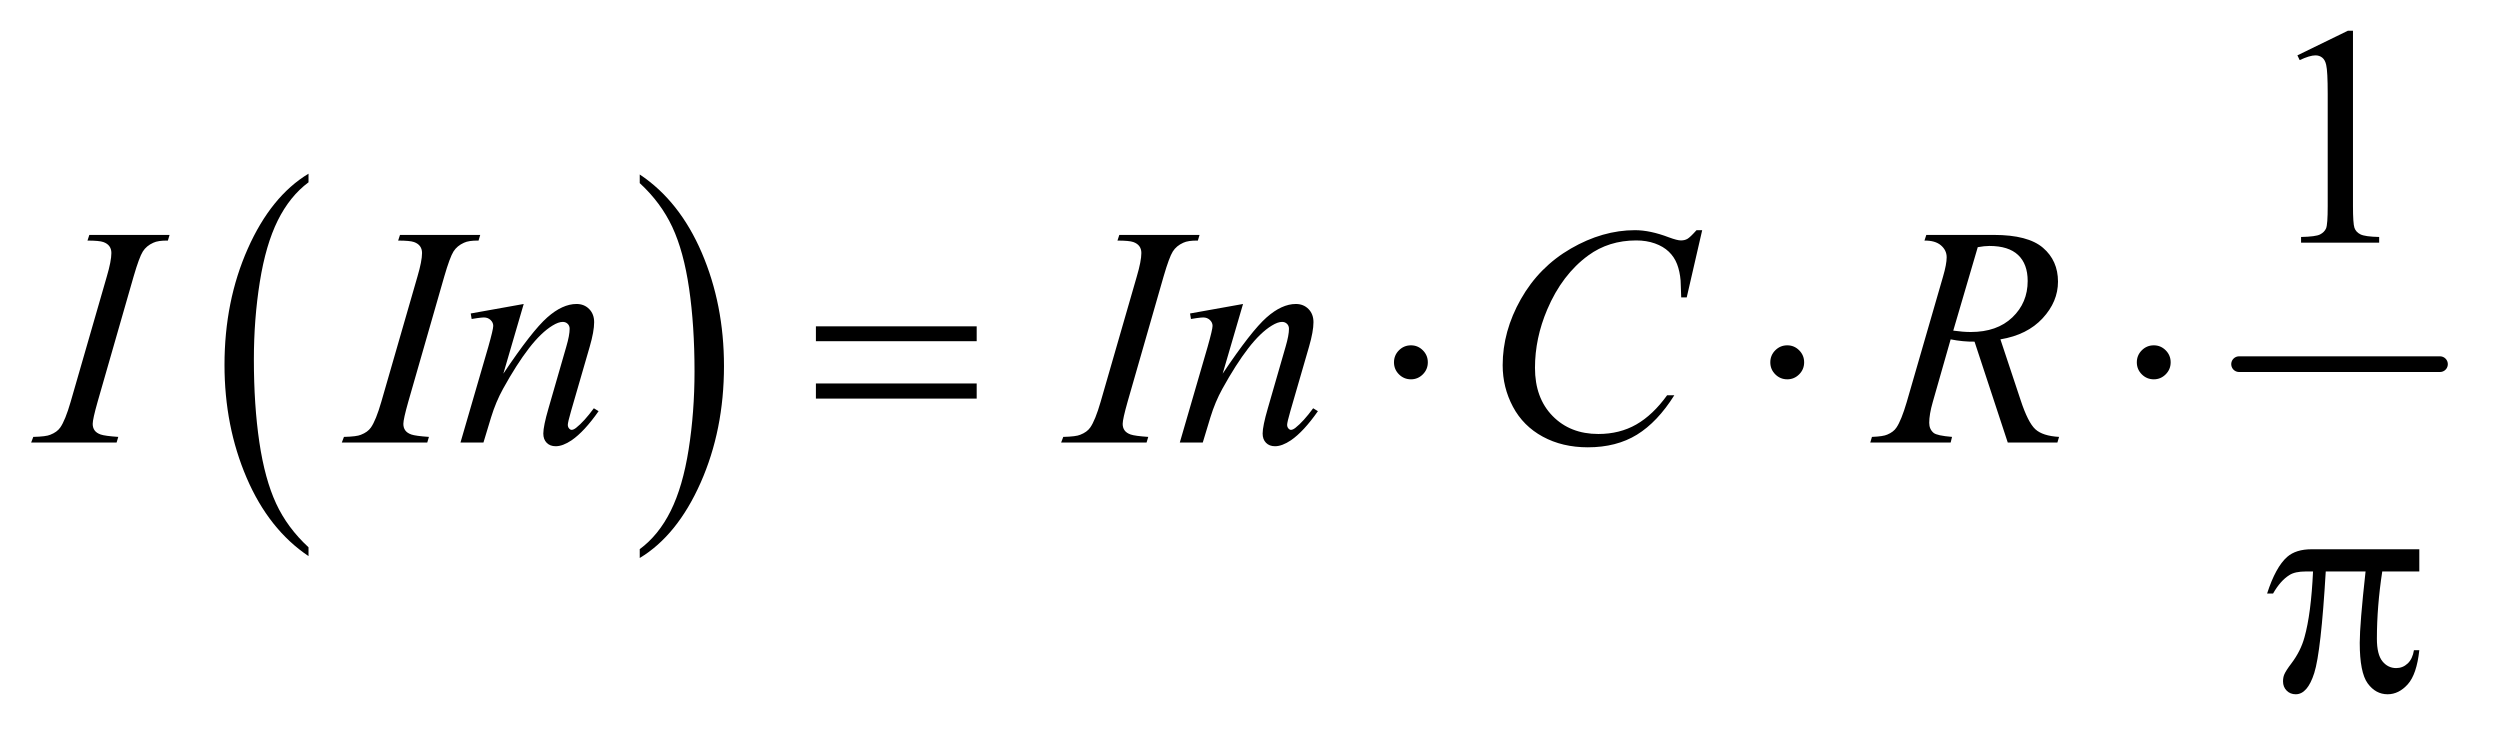 <?xml version="1.0" encoding="UTF-8"?>
<!DOCTYPE svg PUBLIC '-//W3C//DTD SVG 1.0//EN'
          'http://www.w3.org/TR/2001/REC-SVG-20010904/DTD/svg10.dtd'>
<svg stroke-dasharray="none" shape-rendering="auto" xmlns="http://www.w3.org/2000/svg" font-family="'Dialog'" text-rendering="auto" width="125" fill-opacity="1" color-interpolation="auto" color-rendering="auto" preserveAspectRatio="xMidYMid meet" font-size="12px" viewBox="0 0 125 37" fill="black" xmlns:xlink="http://www.w3.org/1999/xlink" stroke="black" image-rendering="auto" stroke-miterlimit="10" stroke-linecap="square" stroke-linejoin="miter" font-style="normal" stroke-width="1" height="37" stroke-dashoffset="0" font-weight="normal" stroke-opacity="1"
><!--Generated by the Batik Graphics2D SVG Generator--><defs id="genericDefs"
  /><g
  ><defs id="defs1"
    ><clipPath clipPathUnits="userSpaceOnUse" id="clipPath1"
      ><path d="M0.847 2.873 L80.032 2.873 L80.032 26.066 L0.847 26.066 L0.847 2.873 Z"
      /></clipPath
      ><clipPath clipPathUnits="userSpaceOnUse" id="clipPath2"
      ><path d="M27.051 91.801 L27.051 832.793 L2556.949 832.793 L2556.949 91.801 Z"
      /></clipPath
    ></defs
    ><g transform="scale(1.576,1.576) translate(-0.847,-2.873) matrix(0.031,0,0,0.031,0,0)"
    ><path d="M343.062 652.781 L343.062 661.797 Q302.406 634.516 279.742 581.703 Q257.078 528.891 257.078 466.125 Q257.078 400.828 280.914 347.18 Q304.75 293.531 343.062 270.438 L343.062 279.25 Q323.906 293.531 311.602 318.305 Q299.297 343.078 293.219 381.188 Q287.141 419.297 287.141 460.656 Q287.141 507.484 292.75 545.273 Q298.359 583.062 309.883 607.945 Q321.406 632.828 343.062 652.781 Z" stroke="none" clip-path="url(#clipPath2)"
    /></g
    ><g transform="matrix(0.049,0,0,0.049,-1.334,-4.528)"
    ><path d="M680.016 279.25 L680.016 270.438 Q720.656 297.516 743.32 350.32 Q765.984 403.125 765.984 465.906 Q765.984 531.203 742.156 584.953 Q718.328 638.703 680.016 661.797 L680.016 652.781 Q699.328 638.5 711.633 613.727 Q723.938 588.953 729.93 550.945 Q735.922 512.938 735.922 471.375 Q735.922 424.75 730.398 386.852 Q724.875 348.953 713.266 324.078 Q701.656 299.203 680.016 279.25 Z" stroke="none" clip-path="url(#clipPath2)"
    /></g
    ><g stroke-width="16" transform="matrix(0.049,0,0,0.049,-1.334,-4.528)" stroke-linejoin="round" stroke-linecap="round"
    ><line y2="464" fill="none" x1="2312" clip-path="url(#clipPath2)" x2="2517" y1="464"
    /></g
    ><g transform="matrix(0.049,0,0,0.049,-1.334,-4.528)"
    ><path d="M2371.5 148.906 L2423.062 123.75 L2428.219 123.75 L2428.219 302.656 Q2428.219 320.469 2429.703 324.844 Q2431.188 329.219 2435.875 331.562 Q2440.562 333.906 2454.938 334.219 L2454.938 340 L2375.25 340 L2375.25 334.219 Q2390.25 333.906 2394.625 331.641 Q2399 329.375 2400.719 325.547 Q2402.438 321.719 2402.438 302.656 L2402.438 188.281 Q2402.438 165.156 2400.875 158.594 Q2399.781 153.594 2396.891 151.25 Q2394 148.906 2389.938 148.906 Q2384.156 148.906 2373.844 153.75 L2371.5 148.906 Z" stroke="none" clip-path="url(#clipPath2)"
    /></g
    ><g transform="matrix(0.049,0,0,0.049,-1.334,-4.528)"
    ><path d="M147.906 538.219 L146.188 544 L59 544 L61.188 538.219 Q74.312 537.906 78.531 536.031 Q85.406 533.375 88.688 528.688 Q93.844 521.344 99.312 502.438 L136.188 374.625 Q140.875 358.688 140.875 350.562 Q140.875 346.5 138.844 343.688 Q136.812 340.875 132.672 339.391 Q128.531 337.906 116.5 337.906 L118.375 332.125 L200.25 332.125 L198.531 337.906 Q188.531 337.75 183.688 340.094 Q176.656 343.219 172.984 349 Q169.312 354.781 163.531 374.625 L126.812 502.438 Q121.812 520.094 121.812 524.938 Q121.812 528.844 123.766 531.578 Q125.719 534.312 130.016 535.797 Q134.312 537.281 147.906 538.219 ZM464.906 538.219 L463.188 544 L376 544 L378.188 538.219 Q391.312 537.906 395.531 536.031 Q402.406 533.375 405.688 528.688 Q410.844 521.344 416.312 502.438 L453.188 374.625 Q457.875 358.688 457.875 350.562 Q457.875 346.5 455.844 343.688 Q453.812 340.875 449.672 339.391 Q445.531 337.906 433.5 337.906 L435.375 332.125 L517.25 332.125 L515.531 337.906 Q505.531 337.75 500.688 340.094 Q493.656 343.219 489.984 349 Q486.312 354.781 480.531 374.625 L443.812 502.438 Q438.812 520.094 438.812 524.938 Q438.812 528.844 440.766 531.578 Q442.719 534.312 447.016 535.797 Q451.312 537.281 464.906 538.219 ZM561.625 402.594 L540.844 473.688 Q570.062 430.094 585.609 416.344 Q601.156 402.594 615.531 402.594 Q623.344 402.594 628.422 407.75 Q633.5 412.906 633.5 421.188 Q633.5 430.562 628.969 446.188 L609.906 511.969 Q606.625 523.375 606.625 525.875 Q606.625 528.062 607.875 529.547 Q609.125 531.031 610.531 531.031 Q612.406 531.031 615.062 529 Q623.344 522.438 633.188 509 L638.031 511.969 Q623.5 532.75 610.531 541.656 Q601.469 547.75 594.281 547.75 Q588.5 547.75 585.062 544.234 Q581.625 540.719 581.625 534.781 Q581.625 527.281 586.938 509 L605.062 446.188 Q608.5 434.469 608.5 427.906 Q608.5 424.781 606.469 422.828 Q604.438 420.875 601.469 420.875 Q597.094 420.875 591 424.625 Q579.438 431.656 566.938 447.828 Q554.438 464 540.531 489.156 Q533.188 502.438 528.344 518.219 L520.531 544 L497.094 544 L525.531 446.188 Q530.531 428.531 530.531 424.938 Q530.531 421.5 527.797 418.922 Q525.062 416.344 521 416.344 Q519.125 416.344 514.438 416.969 L508.5 417.906 L507.562 412.281 L561.625 402.594 ZM1198.906 538.219 L1197.188 544 L1110 544 L1112.188 538.219 Q1125.312 537.906 1129.531 536.031 Q1136.406 533.375 1139.688 528.688 Q1144.844 521.344 1150.312 502.438 L1187.188 374.625 Q1191.875 358.688 1191.875 350.562 Q1191.875 346.5 1189.844 343.688 Q1187.812 340.875 1183.672 339.391 Q1179.531 337.906 1167.5 337.906 L1169.375 332.125 L1251.25 332.125 L1249.531 337.906 Q1239.531 337.75 1234.688 340.094 Q1227.656 343.219 1223.984 349 Q1220.312 354.781 1214.531 374.625 L1177.812 502.438 Q1172.812 520.094 1172.812 524.938 Q1172.812 528.844 1174.766 531.578 Q1176.719 534.312 1181.016 535.797 Q1185.312 537.281 1198.906 538.219 ZM1295.625 402.594 L1274.844 473.688 Q1304.062 430.094 1319.609 416.344 Q1335.156 402.594 1349.531 402.594 Q1357.344 402.594 1362.422 407.75 Q1367.5 412.906 1367.5 421.188 Q1367.5 430.562 1362.969 446.188 L1343.906 511.969 Q1340.625 523.375 1340.625 525.875 Q1340.625 528.062 1341.875 529.547 Q1343.125 531.031 1344.531 531.031 Q1346.406 531.031 1349.062 529 Q1357.344 522.438 1367.188 509 L1372.031 511.969 Q1357.5 532.75 1344.531 541.656 Q1335.469 547.75 1328.281 547.75 Q1322.5 547.75 1319.062 544.234 Q1315.625 540.719 1315.625 534.781 Q1315.625 527.281 1320.938 509 L1339.062 446.188 Q1342.5 434.469 1342.5 427.906 Q1342.5 424.781 1340.469 422.828 Q1338.438 420.875 1335.469 420.875 Q1331.094 420.875 1325 424.625 Q1313.438 431.656 1300.938 447.828 Q1288.438 464 1274.531 489.156 Q1267.188 502.438 1262.344 518.219 L1254.531 544 L1231.094 544 L1259.531 446.188 Q1264.531 428.531 1264.531 424.938 Q1264.531 421.5 1261.797 418.922 Q1259.062 416.344 1255 416.344 Q1253.125 416.344 1248.438 416.969 L1242.5 417.906 L1241.562 412.281 L1295.625 402.594 ZM1764.156 327.281 L1748.375 395.875 L1742.75 395.875 L1742.125 378.688 Q1741.344 369.312 1738.531 361.969 Q1735.719 354.625 1730.094 349.234 Q1724.469 343.844 1715.875 340.797 Q1707.281 337.75 1696.812 337.75 Q1668.844 337.75 1647.906 353.062 Q1621.188 372.594 1606.031 408.219 Q1593.531 437.594 1593.531 467.75 Q1593.531 498.531 1611.5 516.891 Q1629.469 535.25 1658.219 535.25 Q1679.938 535.25 1696.891 525.562 Q1713.844 515.875 1728.375 495.719 L1735.719 495.719 Q1718.531 523.062 1697.594 535.953 Q1676.656 548.844 1647.438 548.844 Q1621.5 548.844 1601.5 537.984 Q1581.5 527.125 1571.031 507.438 Q1560.562 487.75 1560.562 465.094 Q1560.562 430.406 1579.156 397.594 Q1597.75 364.781 1630.172 346.031 Q1662.594 327.281 1695.562 327.281 Q1711.031 327.281 1730.25 334.625 Q1738.688 337.75 1742.438 337.75 Q1746.188 337.75 1749 336.188 Q1751.812 334.625 1758.375 327.281 L1764.156 327.281 ZM2075.969 544 L2042.062 441.031 Q2030.188 441.188 2017.688 438.688 L1999.406 502.75 Q1995.812 515.25 1995.812 523.844 Q1995.812 530.406 2000.344 534.156 Q2003.781 536.969 2019.094 538.219 L2017.688 544 L1935.656 544 L1937.375 538.219 Q1948.938 537.75 1953 535.875 Q1959.406 533.219 1962.375 528.688 Q1967.375 521.344 1972.844 502.75 L2009.875 374.781 Q2013.625 361.969 2013.625 354.938 Q2013.625 347.75 2007.766 342.75 Q2001.906 337.75 1990.969 337.906 L1992.844 332.125 L2061.906 332.125 Q2096.594 332.125 2111.906 345.25 Q2127.219 358.375 2127.219 379.781 Q2127.219 400.25 2111.516 417.203 Q2095.812 434.156 2068.469 438.688 L2089.094 500.719 Q2096.594 523.531 2104.094 530.406 Q2111.594 537.281 2128.312 538.219 L2126.594 544 L2075.969 544 ZM2020.344 429.781 Q2030.344 431.188 2038.156 431.188 Q2065.031 431.188 2080.656 416.266 Q2096.281 401.344 2096.281 379.156 Q2096.281 361.812 2086.516 352.594 Q2076.75 343.375 2057.219 343.375 Q2052.219 343.375 2045.344 344.625 L2020.344 429.781 Z" stroke="none" clip-path="url(#clipPath2)"
    /></g
    ><g transform="matrix(0.049,0,0,0.049,-1.334,-4.528)"
    ><path d="M859.781 425.406 L1023.844 425.406 L1023.844 440.562 L859.781 440.562 L859.781 425.406 ZM859.781 483.688 L1023.844 483.688 L1023.844 499.156 L859.781 499.156 L859.781 483.688 ZM1484.188 462.125 Q1484.188 469.312 1479.109 474.391 Q1474.031 479.469 1467 479.469 Q1459.812 479.469 1454.734 474.391 Q1449.656 469.312 1449.656 462.125 Q1449.656 454.938 1454.734 449.859 Q1459.812 444.781 1467 444.781 Q1474.031 444.781 1479.109 449.859 Q1484.188 454.938 1484.188 462.125 ZM1868.188 462.125 Q1868.188 469.312 1863.109 474.391 Q1858.031 479.469 1851 479.469 Q1843.812 479.469 1838.734 474.391 Q1833.656 469.312 1833.656 462.125 Q1833.656 454.938 1838.734 449.859 Q1843.812 444.781 1851 444.781 Q1858.031 444.781 1863.109 449.859 Q1868.188 454.938 1868.188 462.125 ZM2242.188 462.125 Q2242.188 469.312 2237.109 474.391 Q2232.031 479.469 2225 479.469 Q2217.812 479.469 2212.734 474.391 Q2207.656 469.312 2207.656 462.125 Q2207.656 454.938 2212.734 449.859 Q2217.812 444.781 2225 444.781 Q2232.031 444.781 2237.109 449.859 Q2242.188 454.938 2242.188 462.125 Z" stroke="none" clip-path="url(#clipPath2)"
    /></g
    ><g transform="matrix(0.049,0,0,0.049,-1.334,-4.528)"
    ><path d="M2495.906 652.875 L2495.906 675.531 L2458.094 675.531 Q2452.625 711.312 2452.625 744.125 Q2452.625 760.219 2458.25 767.172 Q2463.875 774.125 2472.312 774.125 Q2479.031 774.125 2484.031 769.438 Q2489.031 764.75 2490.438 755.844 L2495.906 755.844 Q2493.25 780.531 2484.109 790.688 Q2474.969 800.844 2463.562 800.844 Q2451.375 800.844 2443.25 789.75 Q2435.125 778.656 2435.125 748.344 Q2435.125 729.281 2441.062 675.531 L2400.438 675.531 Q2395.594 757.406 2388.719 779.125 Q2381.844 800.844 2369.812 800.844 Q2364.188 800.844 2360.516 797.094 Q2356.844 793.344 2356.844 787.719 Q2356.844 783.656 2358.094 780.688 Q2359.812 776.625 2365.438 769.281 Q2374.969 756.625 2378.719 742.719 Q2385.438 718.969 2387.469 675.531 L2380.281 675.531 Q2368.875 675.531 2363.25 679.281 Q2354.188 684.906 2346.688 698.031 L2340.594 698.031 Q2349.344 671 2361.062 660.688 Q2369.969 652.875 2386.062 652.875 L2495.906 652.875 Z" stroke="none" clip-path="url(#clipPath2)"
    /></g
  ></g
></svg
>
